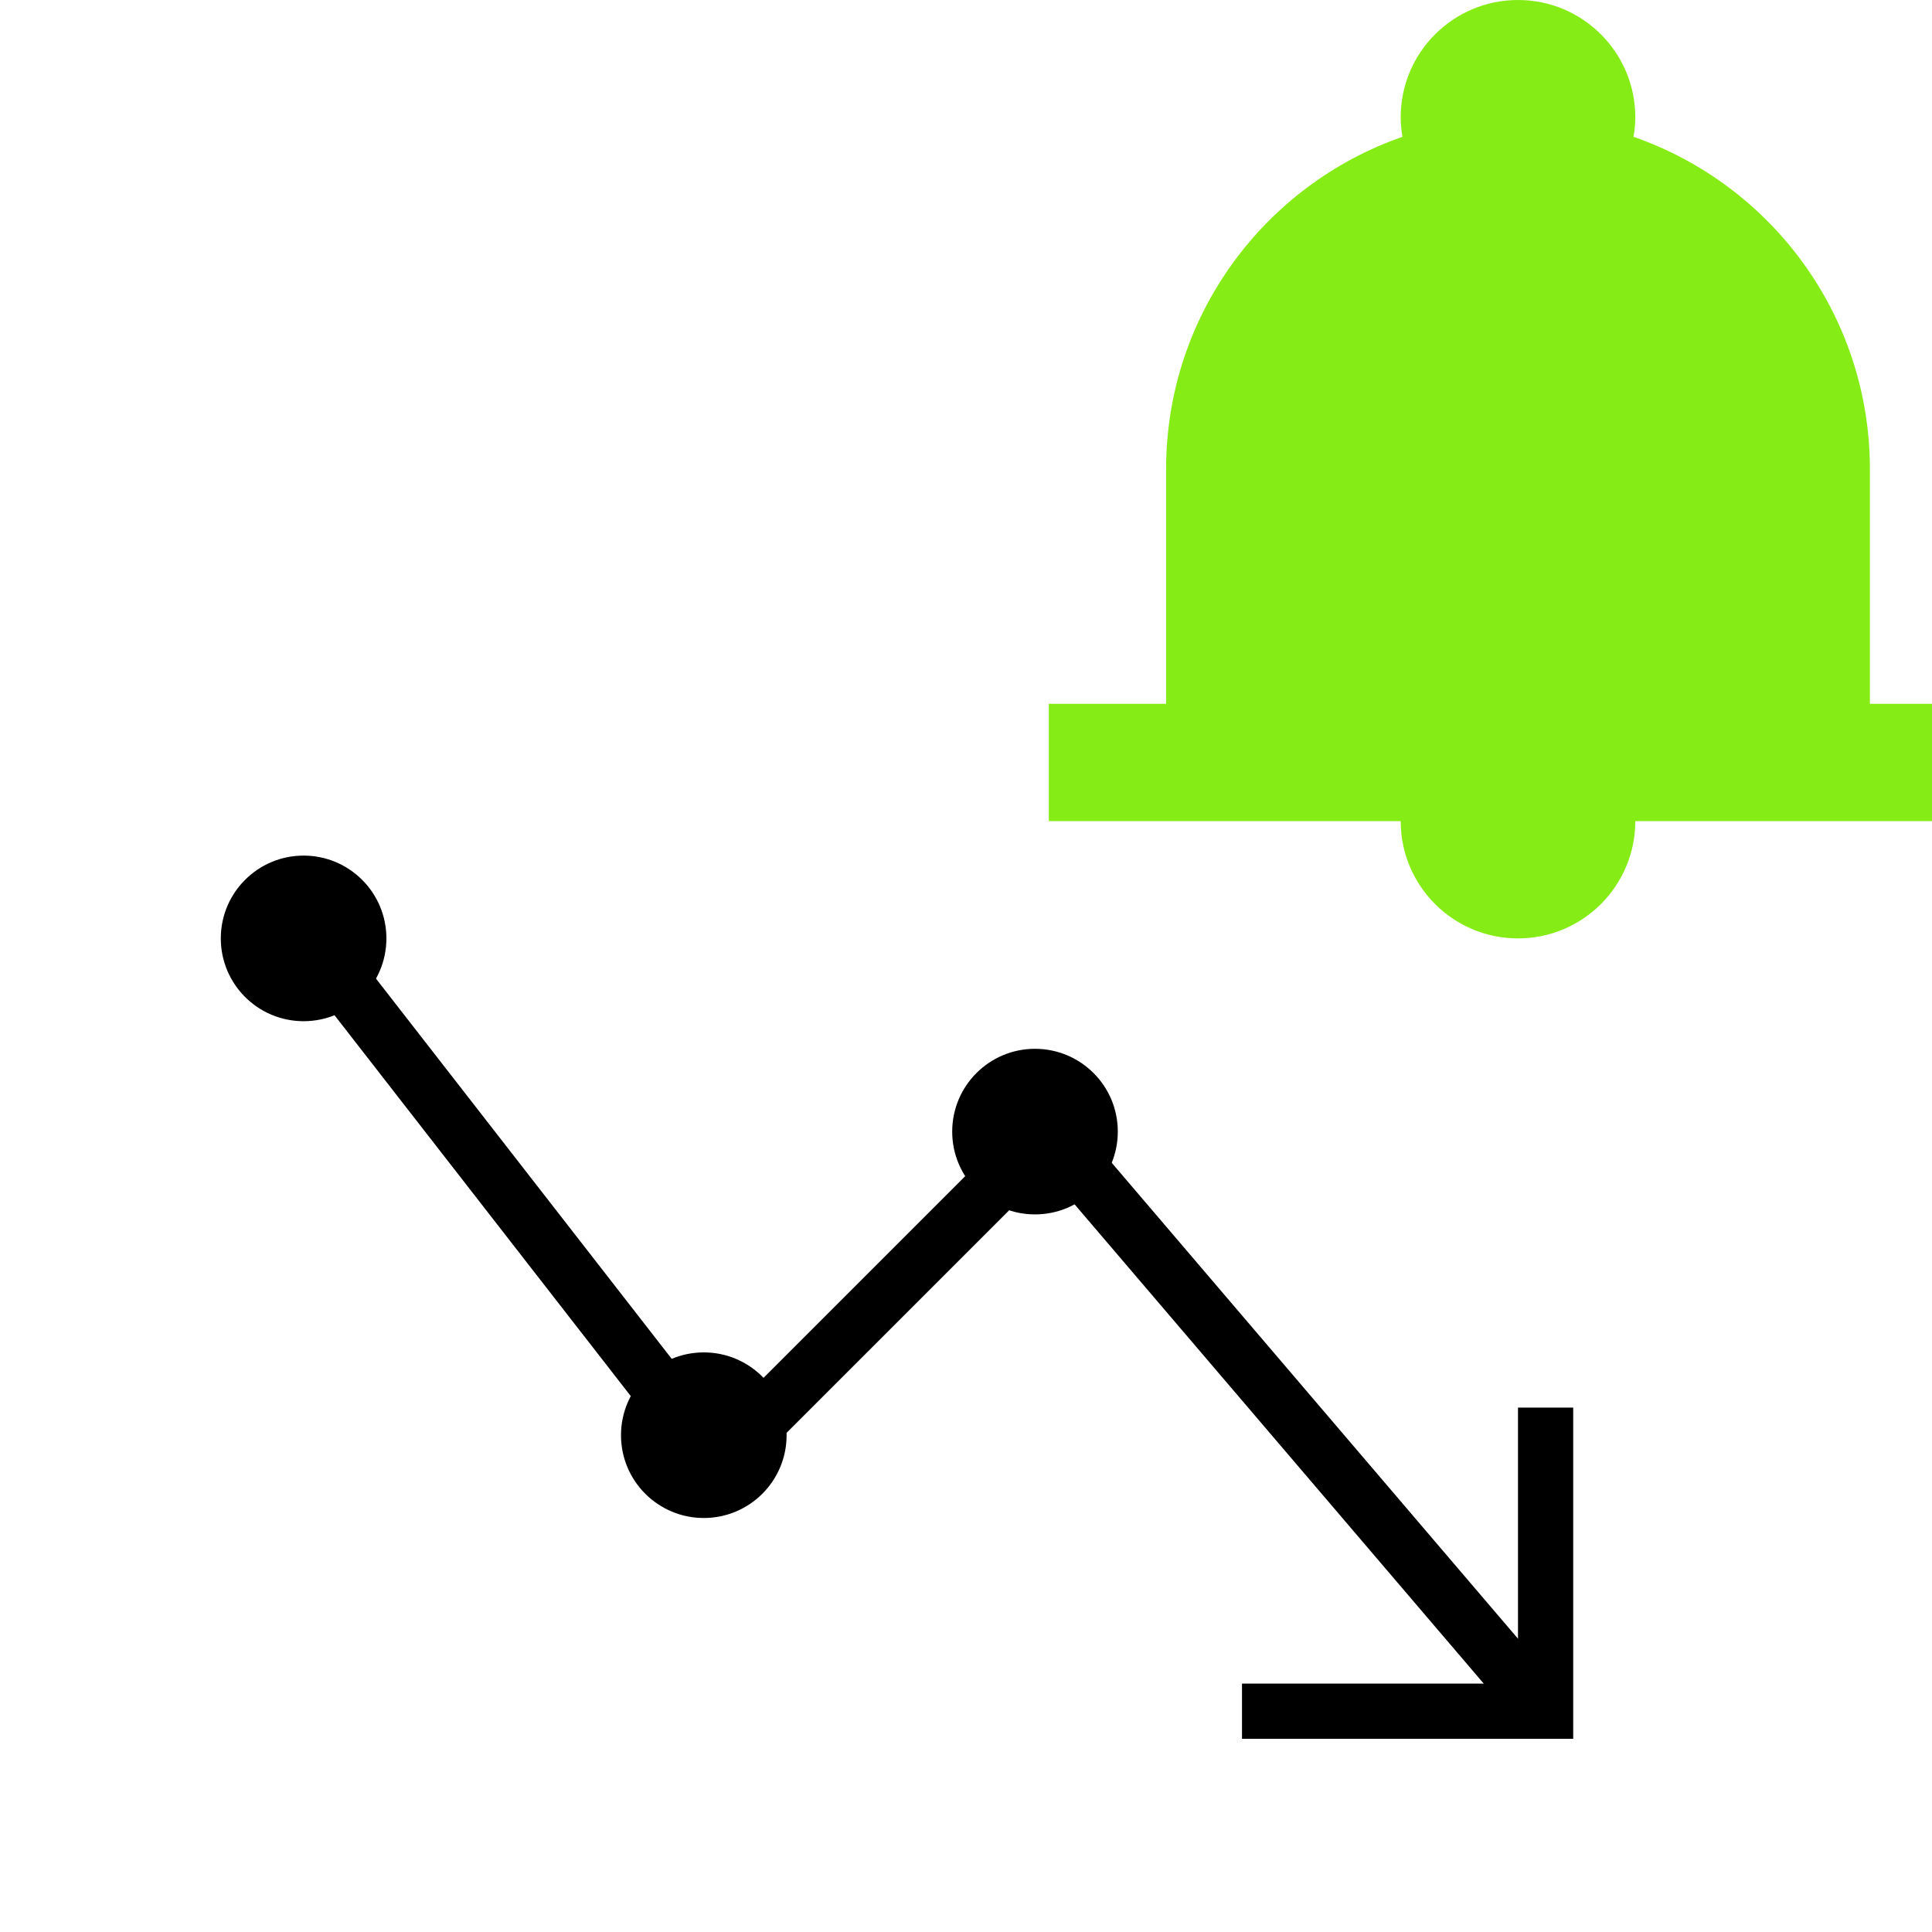 <svg width="70" height="70" viewBox="0 0 70 70" fill="none" xmlns="http://www.w3.org/2000/svg">
<g clip-path="url(#clip0)">
<path d="M55.5 61.5L38 41L26 53L12 35" stroke="black" stroke-width="2"/>
<circle r="3" transform="matrix(-1 0 0 1 37.5 41)" fill="black"/>
<circle r="3" transform="matrix(-1 0 0 1 25.5 52)" fill="black"/>
<circle r="3" transform="matrix(-1 0 0 1 11 34)" fill="black"/>
<path d="M45 62H56V51" stroke="black" stroke-width="2"/>
<path d="M67.75 25.5V17C67.75 11.425 64.171 6.689 59.186 4.957C59.225 4.726 59.25 4.491 59.25 4.25C59.25 1.903 57.347 0 55 0C52.653 0 50.75 1.903 50.75 4.25C50.75 4.491 50.775 4.726 50.814 4.957C45.829 6.689 42.25 11.425 42.25 17V25.5H38V29.75H42.25H50.75C50.75 32.097 52.653 34 55 34C57.347 34 59.25 32.097 59.25 29.75H67.75H72V25.5H67.75Z" fill="#86EC16"/>
</g>
<defs>
<clipPath id="clip0">
<rect width="70" height="70" fill="white"/>
</clipPath>
</defs>
</svg>
